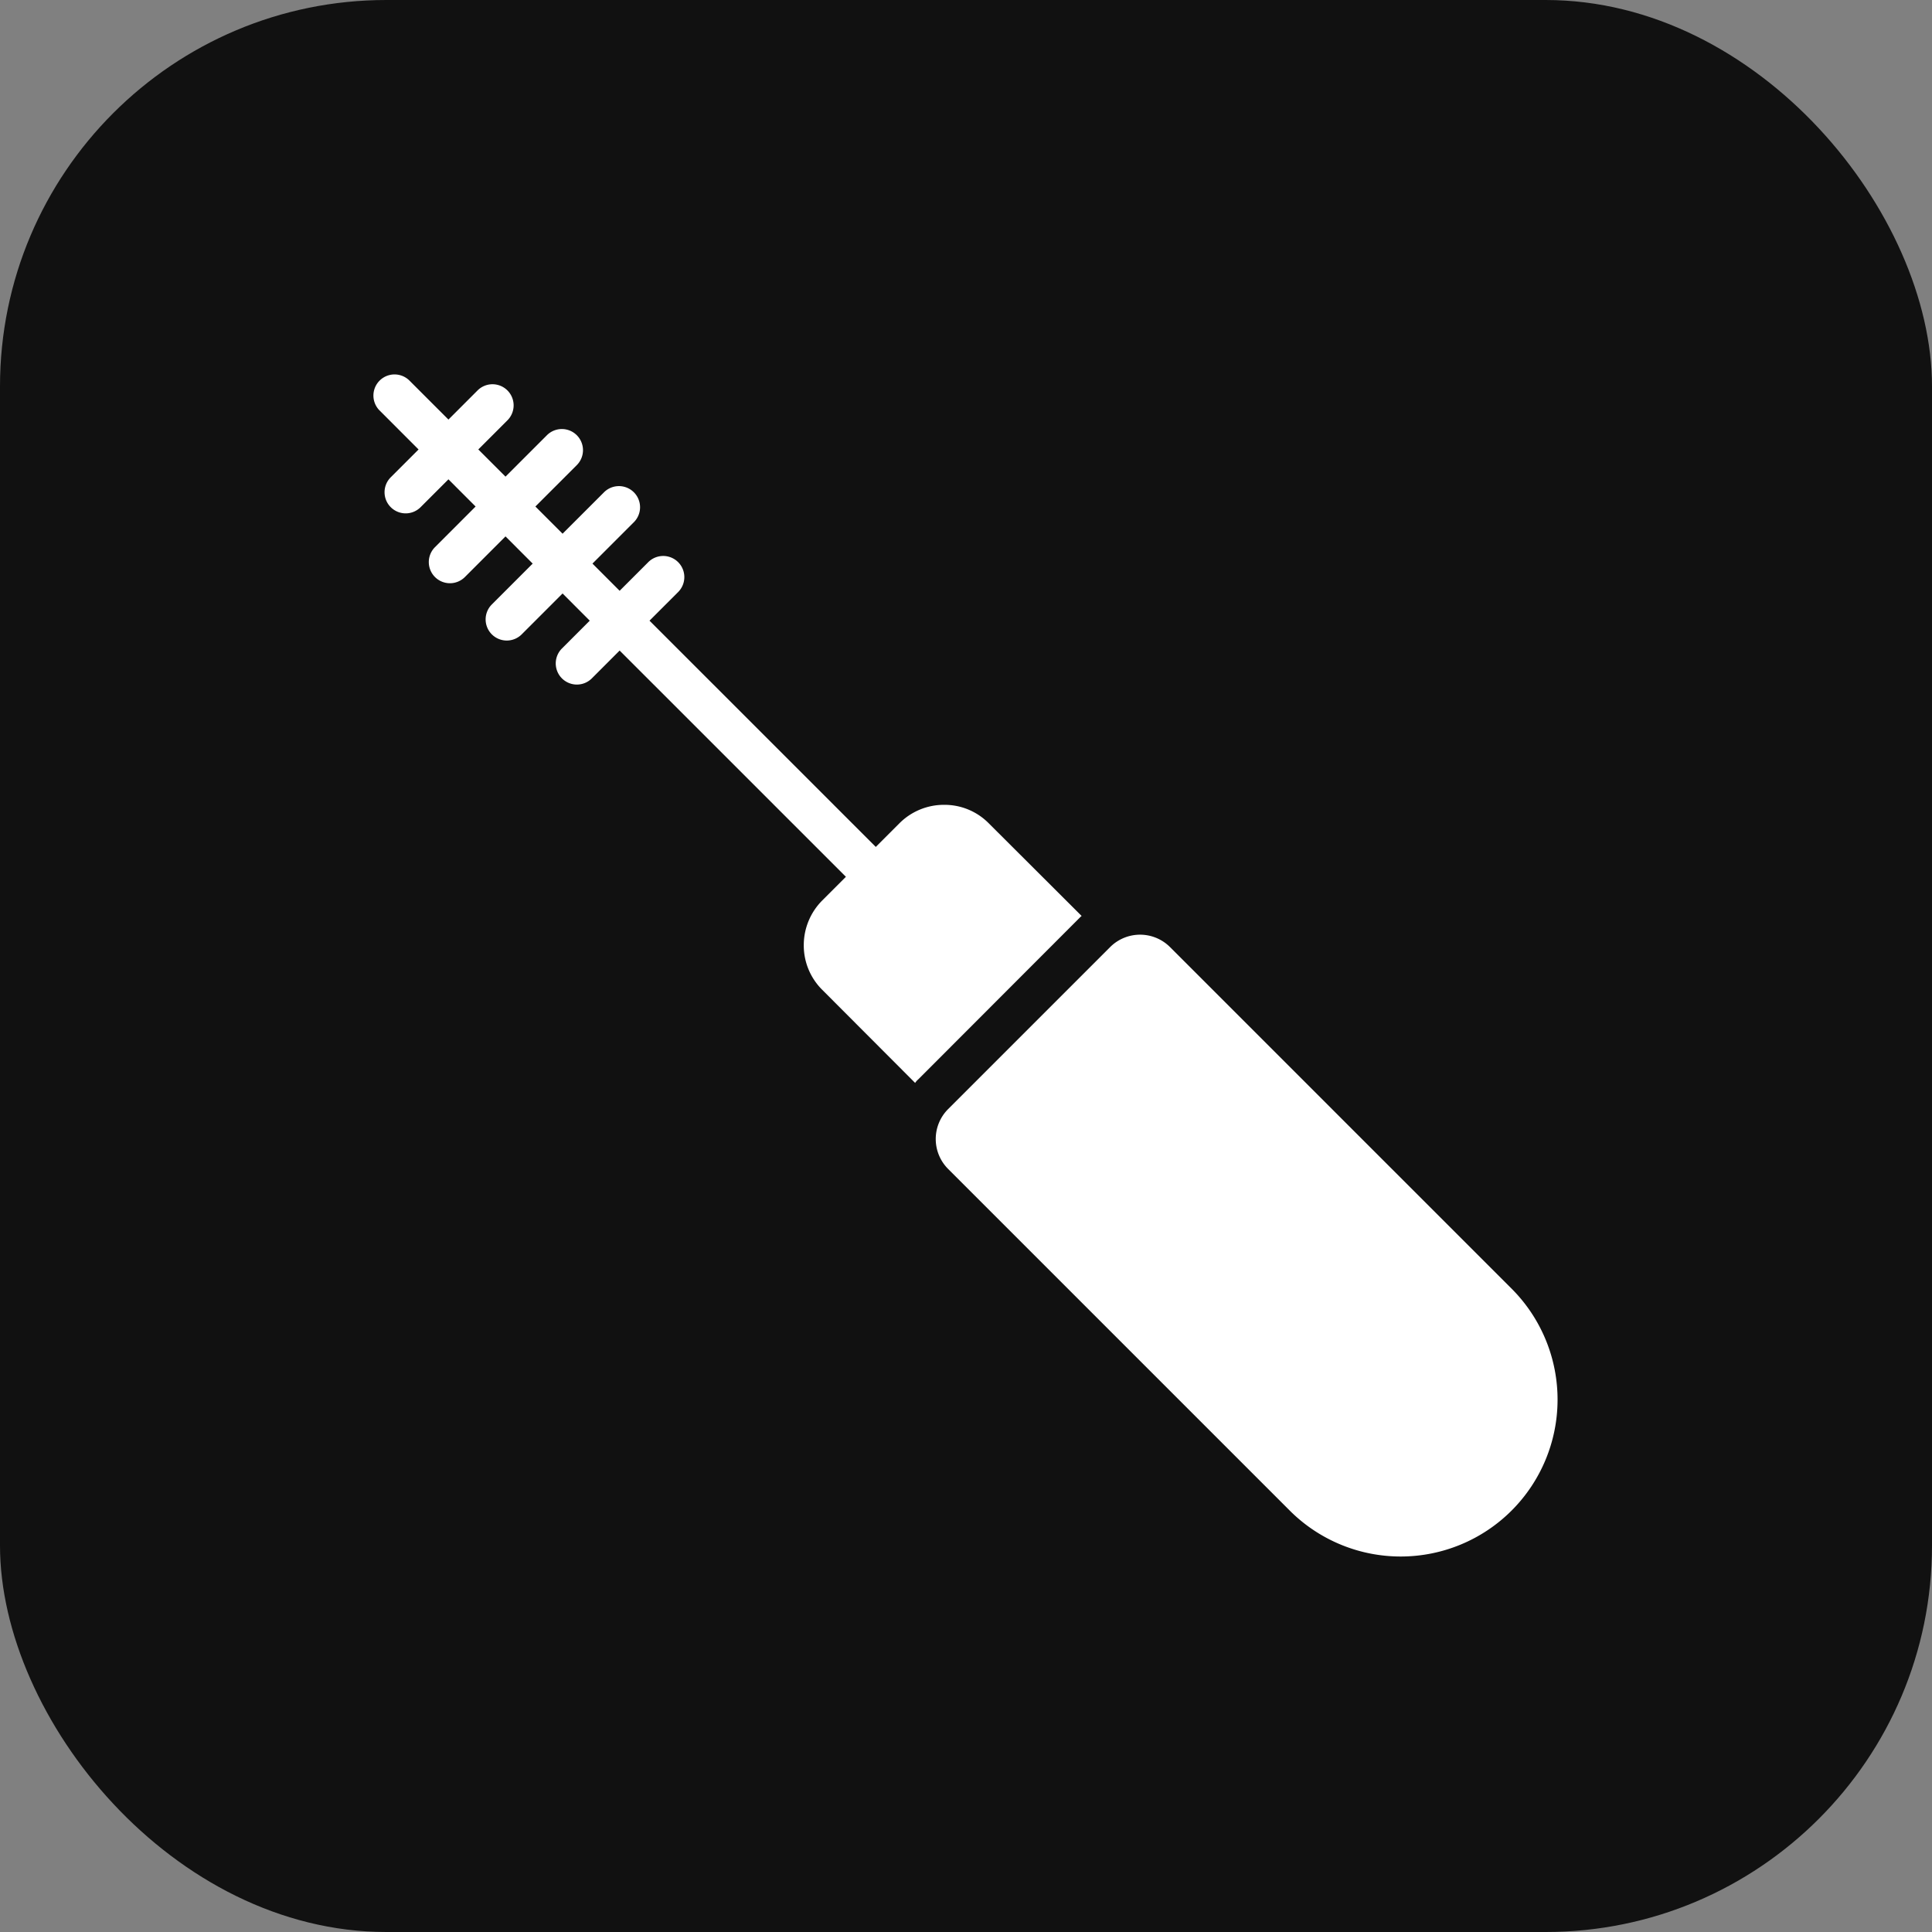 <?xml version="1.0" encoding="UTF-8"?> <svg xmlns="http://www.w3.org/2000/svg" xmlns:xlink="http://www.w3.org/1999/xlink" version="1.1" width="512" height="512" x="0" y="0" viewBox="0 0 64 64" style="enable-background:new 0 0 512 512" xml:space="preserve" class=""><rect x="0" y="0" width="64" height="64" fill="#808080" stroke="none"/><rect width="64" height="64" rx="12.8" ry="12.8" fill="#111111" shape="rounded"></rect><g transform="matrix(0.7,0,0,0.7,9.595,9.595)"><path d="M5.49 10.587a1 1 0 0 1-.706-1.707L8.88 4.782a1 1 0 1 1 1.414 1.414l-4.097 4.098a.997.997 0 0 1-.707.293zM57.88 47.33 41.66 31.11a2.004 2.004 0 0 0-2.83 0l-7.67 7.67a2.004 2.004 0 0 0 0 2.83l16.22 16.22a7.425 7.425 0 0 0 10.5-10.5z" fill="#ffffff" opacity="1" data-original="#000000"></path><path d="M37.41 29.7a.373.373 0 0 1 .07-.06l-4.39-4.38a2.939 2.939 0 0 0-2.12-.88 2.973 2.973 0 0 0-2.12.88l-1.112 1.112L17.03 15.665l1.367-1.367a1 1 0 0 0-1.414-1.414l-1.367 1.367-1.286-1.287 1.972-1.972a1 1 0 0 0-1.414-1.414l-1.972 1.972-1.287-1.287 1.972-1.972a1 1 0 0 0-1.414-1.414l-1.972 1.972-4.556-4.556a1 1 0 0 0-1.414 1.414L8.8 10.263l-1.922 1.923A1 1 0 1 0 8.293 13.6l1.922-1.923 1.286 1.287-1.921 1.922a1 1 0 1 0 1.414 1.414l1.922-1.922 1.286 1.287-1.316 1.316a1 1 0 1 0 1.414 1.415l1.316-1.317 10.708 10.707L25.21 28.9a2.997 2.997 0 0 0-.88 2.12 2.956 2.956 0 0 0 .88 2.12l4.39 4.4a.797.797 0 0 1 .15-.17z" fill="#ffffff" opacity="1" data-original="#000000"></path></g></svg> 
